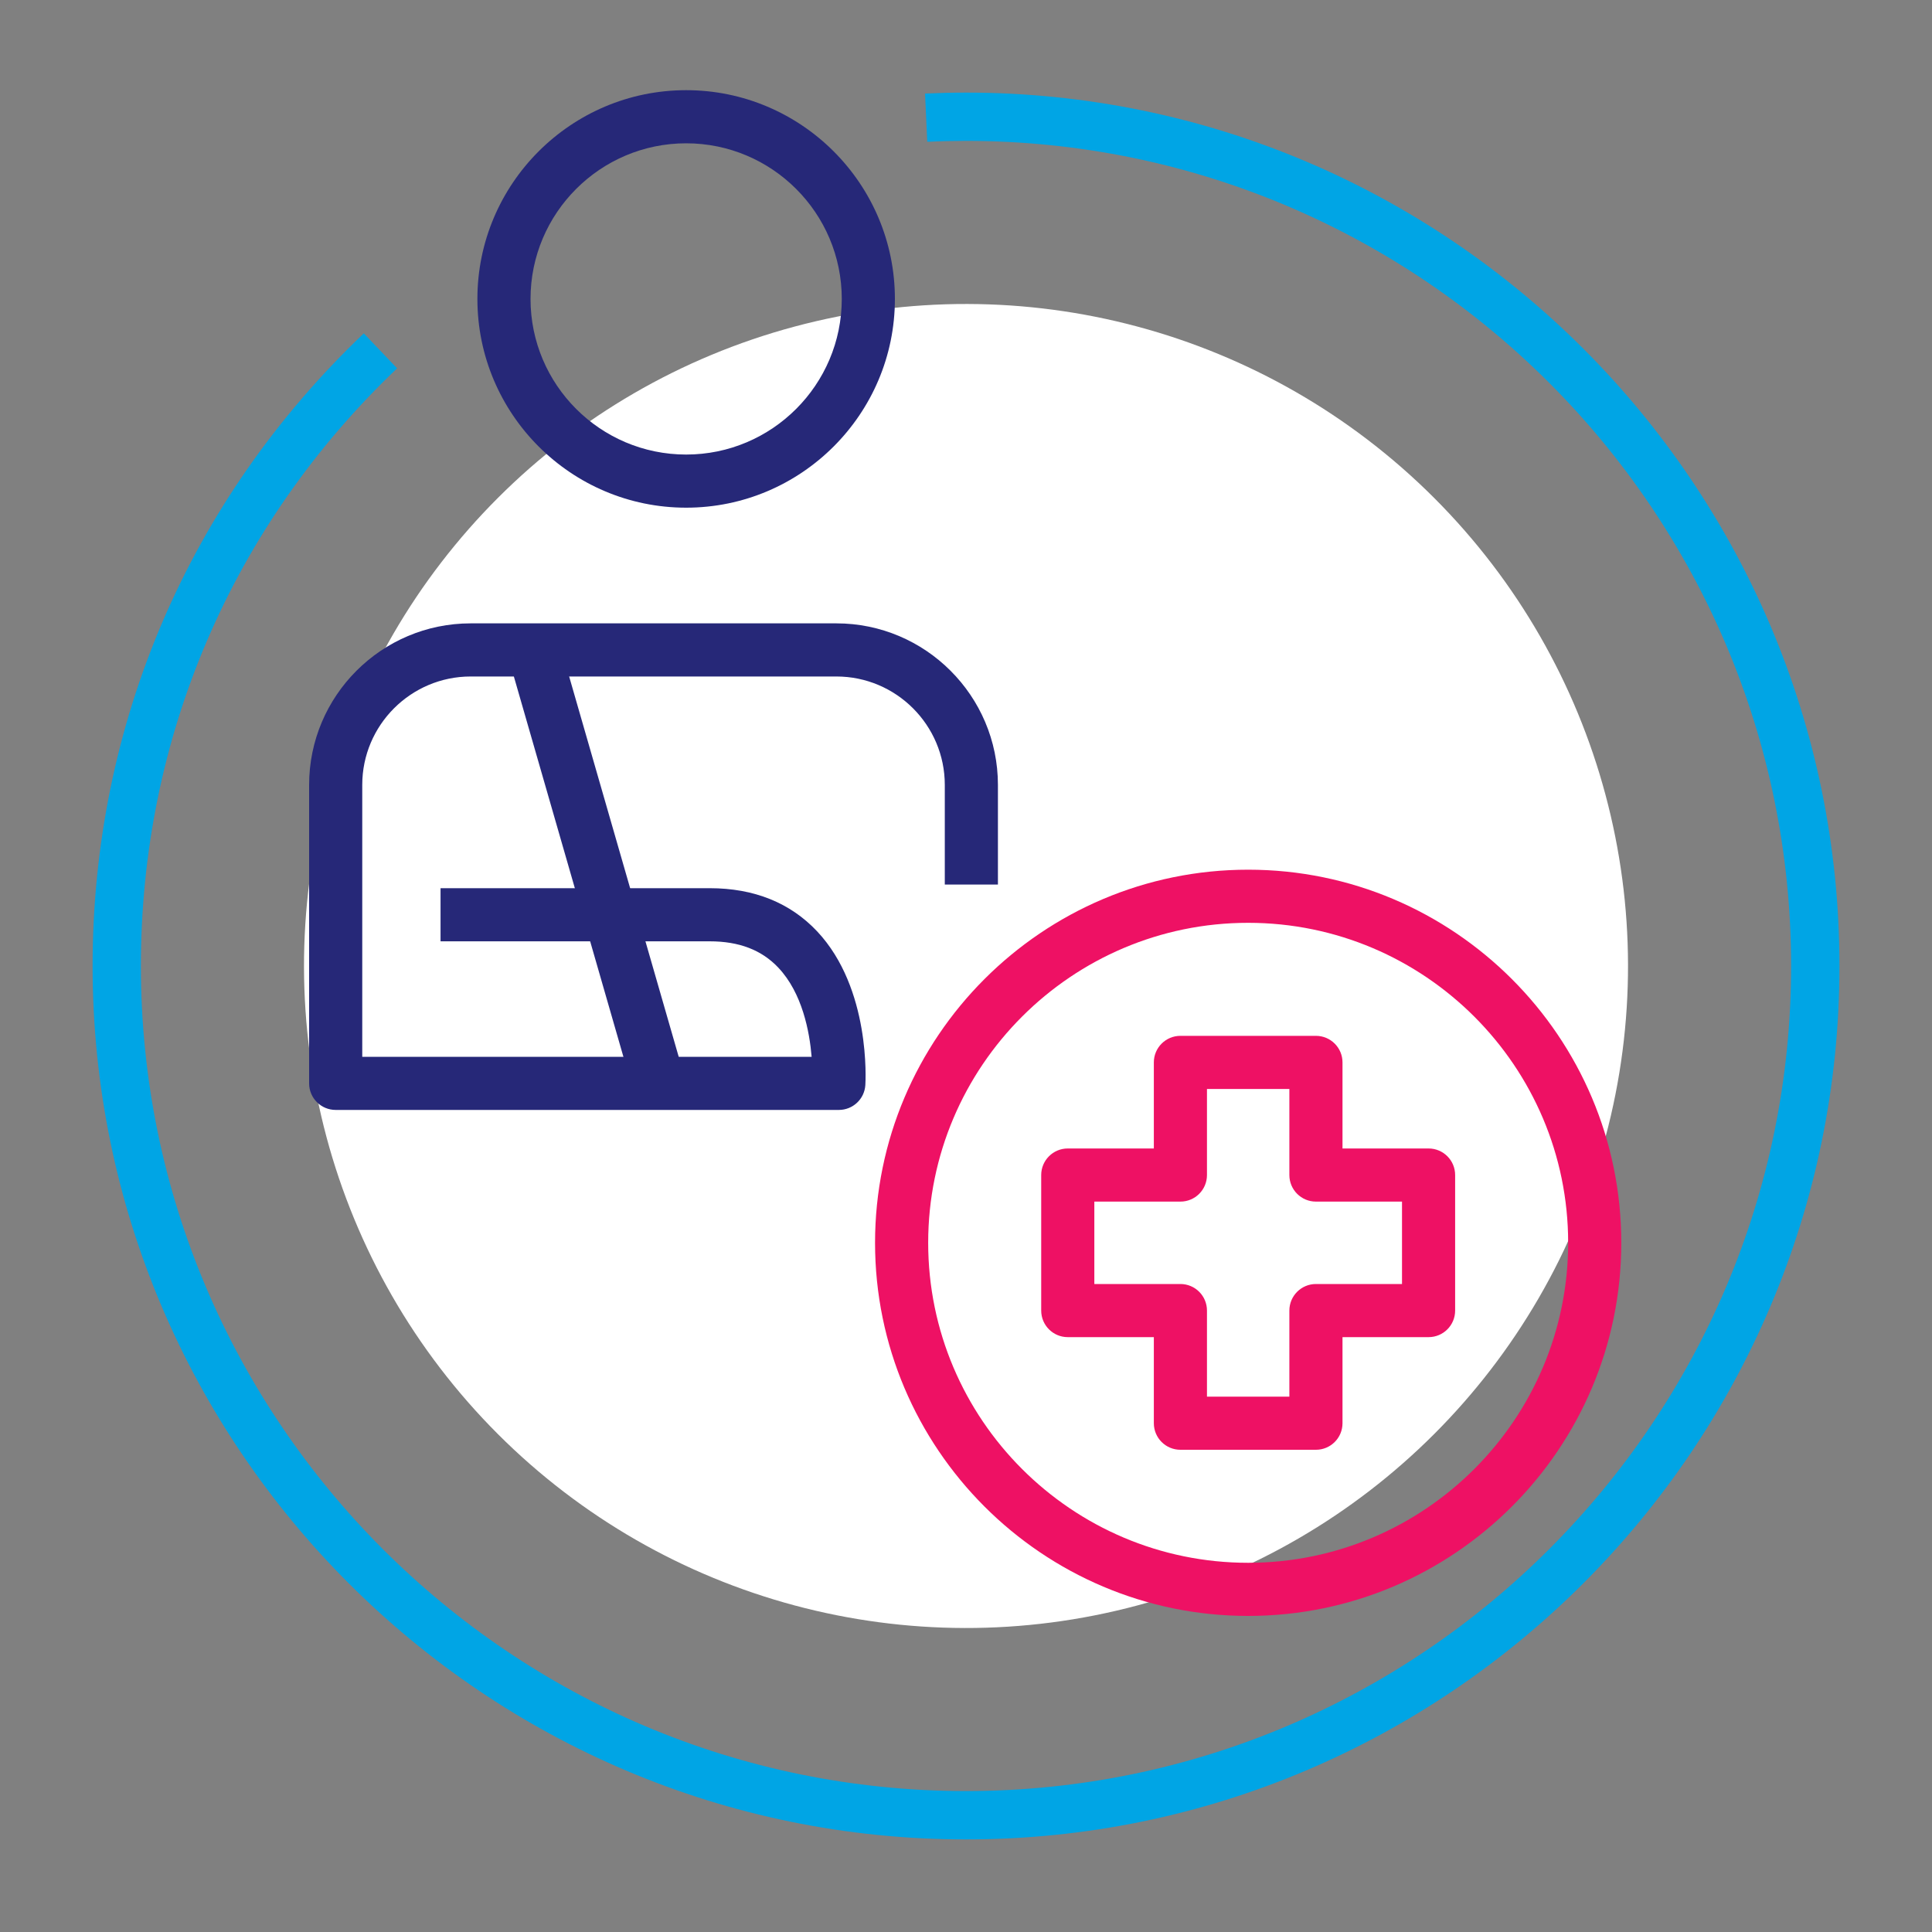<svg xmlns="http://www.w3.org/2000/svg" id="Capa_2" data-name="Capa 2" viewBox="0 0 400 400"><rect x="0" y="0" width="400" height="400" fill="#808080" stroke="none"/><defs><style>      .cls-1 {        fill: #00a5e5;      }      .cls-2 {        fill: #fff;      }      .cls-3 {        fill: #ee1164;      }      .cls-4 {        fill: #262878;      }    </style></defs><path class="cls-1" d="m200,380.83c-99.71,0-180.83-81.12-180.83-180.83,0-49.98,19.94-96.5,56.15-130.98l6.9,7.24c-34.21,32.57-53.05,76.52-53.05,123.73,0,94.19,76.63,170.83,170.83,170.83s170.83-76.63,170.83-170.83S294.19,29.17,200,29.17c-2.67,0-5.37.06-8.02.19l-.46-9.99c2.81-.13,5.67-.2,8.49-.2,99.71,0,180.83,81.12,180.83,180.83s-81.12,180.83-180.83,180.83Z"></path><circle class="cls-2" cx="200" cy="200" r="137.06" transform="translate(-82.84 200) rotate(-45)"></circle><g><path class="cls-4" d="m173.67,229.8h-104.17c-3.04,0-5.5-2.46-5.5-5.5v-61.79c0-18.45,15.01-33.45,33.45-33.45h75.71c18.44,0,33.45,15.01,33.45,33.45v20.63h-11v-20.63c0-12.38-10.07-22.45-22.45-22.45h-75.71c-12.38,0-22.45,10.07-22.45,22.45v56.29h93.04c-.43-5.2-1.93-13.2-6.89-18.45-3.46-3.67-8.12-5.46-14.22-5.46h-55.72v-11h55.72c9.2,0,16.69,3.02,22.27,8.96,11.1,11.83,10.01,30.99,9.96,31.8-.18,2.9-2.59,5.15-5.49,5.15Z"></path><rect class="cls-4" x="117.42" y="132.8" width="11" height="89.53" transform="translate(-44.35 40.97) rotate(-16.07)"></rect><path class="cls-4" d="m142.06,105.11c-23.83,0-43.22-19.39-43.22-43.22s19.39-43.22,43.22-43.22,43.22,19.39,43.22,43.22-19.39,43.22-43.22,43.22Zm0-75.44c-17.77,0-32.22,14.45-32.22,32.22s14.45,32.22,32.22,32.22,32.22-14.45,32.22-32.22-14.45-32.22-32.22-32.22Z"></path></g><path class="cls-3" d="m258.42,334.56c-42.59,0-77.25-34.65-77.25-77.25s34.65-77.25,77.25-77.25,77.25,34.65,77.25,77.25-34.65,77.25-77.25,77.25Zm0-143.5c-36.53,0-66.25,29.72-66.25,66.25s29.72,66.25,66.25,66.25,66.25-29.72,66.25-66.25-29.72-66.25-66.25-66.25Z"></path><path class="cls-3" d="m272.45,300.16h-28.06c-3.04,0-5.5-2.46-5.5-5.5v-17.82h-17.82c-3.04,0-5.5-2.46-5.5-5.5v-28.06c0-3.04,2.46-5.5,5.5-5.5h17.82v-17.82c0-3.04,2.46-5.5,5.5-5.5h28.06c3.04,0,5.5,2.46,5.5,5.5v17.82h17.82c3.04,0,5.5,2.46,5.5,5.5v28.06c0,3.04-2.46,5.5-5.5,5.5h-17.82v17.82c0,3.04-2.46,5.5-5.5,5.5Zm-22.56-11h17.06v-17.82c0-3.04,2.46-5.5,5.5-5.5h17.82v-17.06h-17.82c-3.04,0-5.5-2.46-5.5-5.5v-17.82h-17.06v17.82c0,3.04-2.46,5.5-5.5,5.5h-17.82v17.06h17.82c3.04,0,5.5,2.46,5.5,5.5v17.82Z"></path></svg>